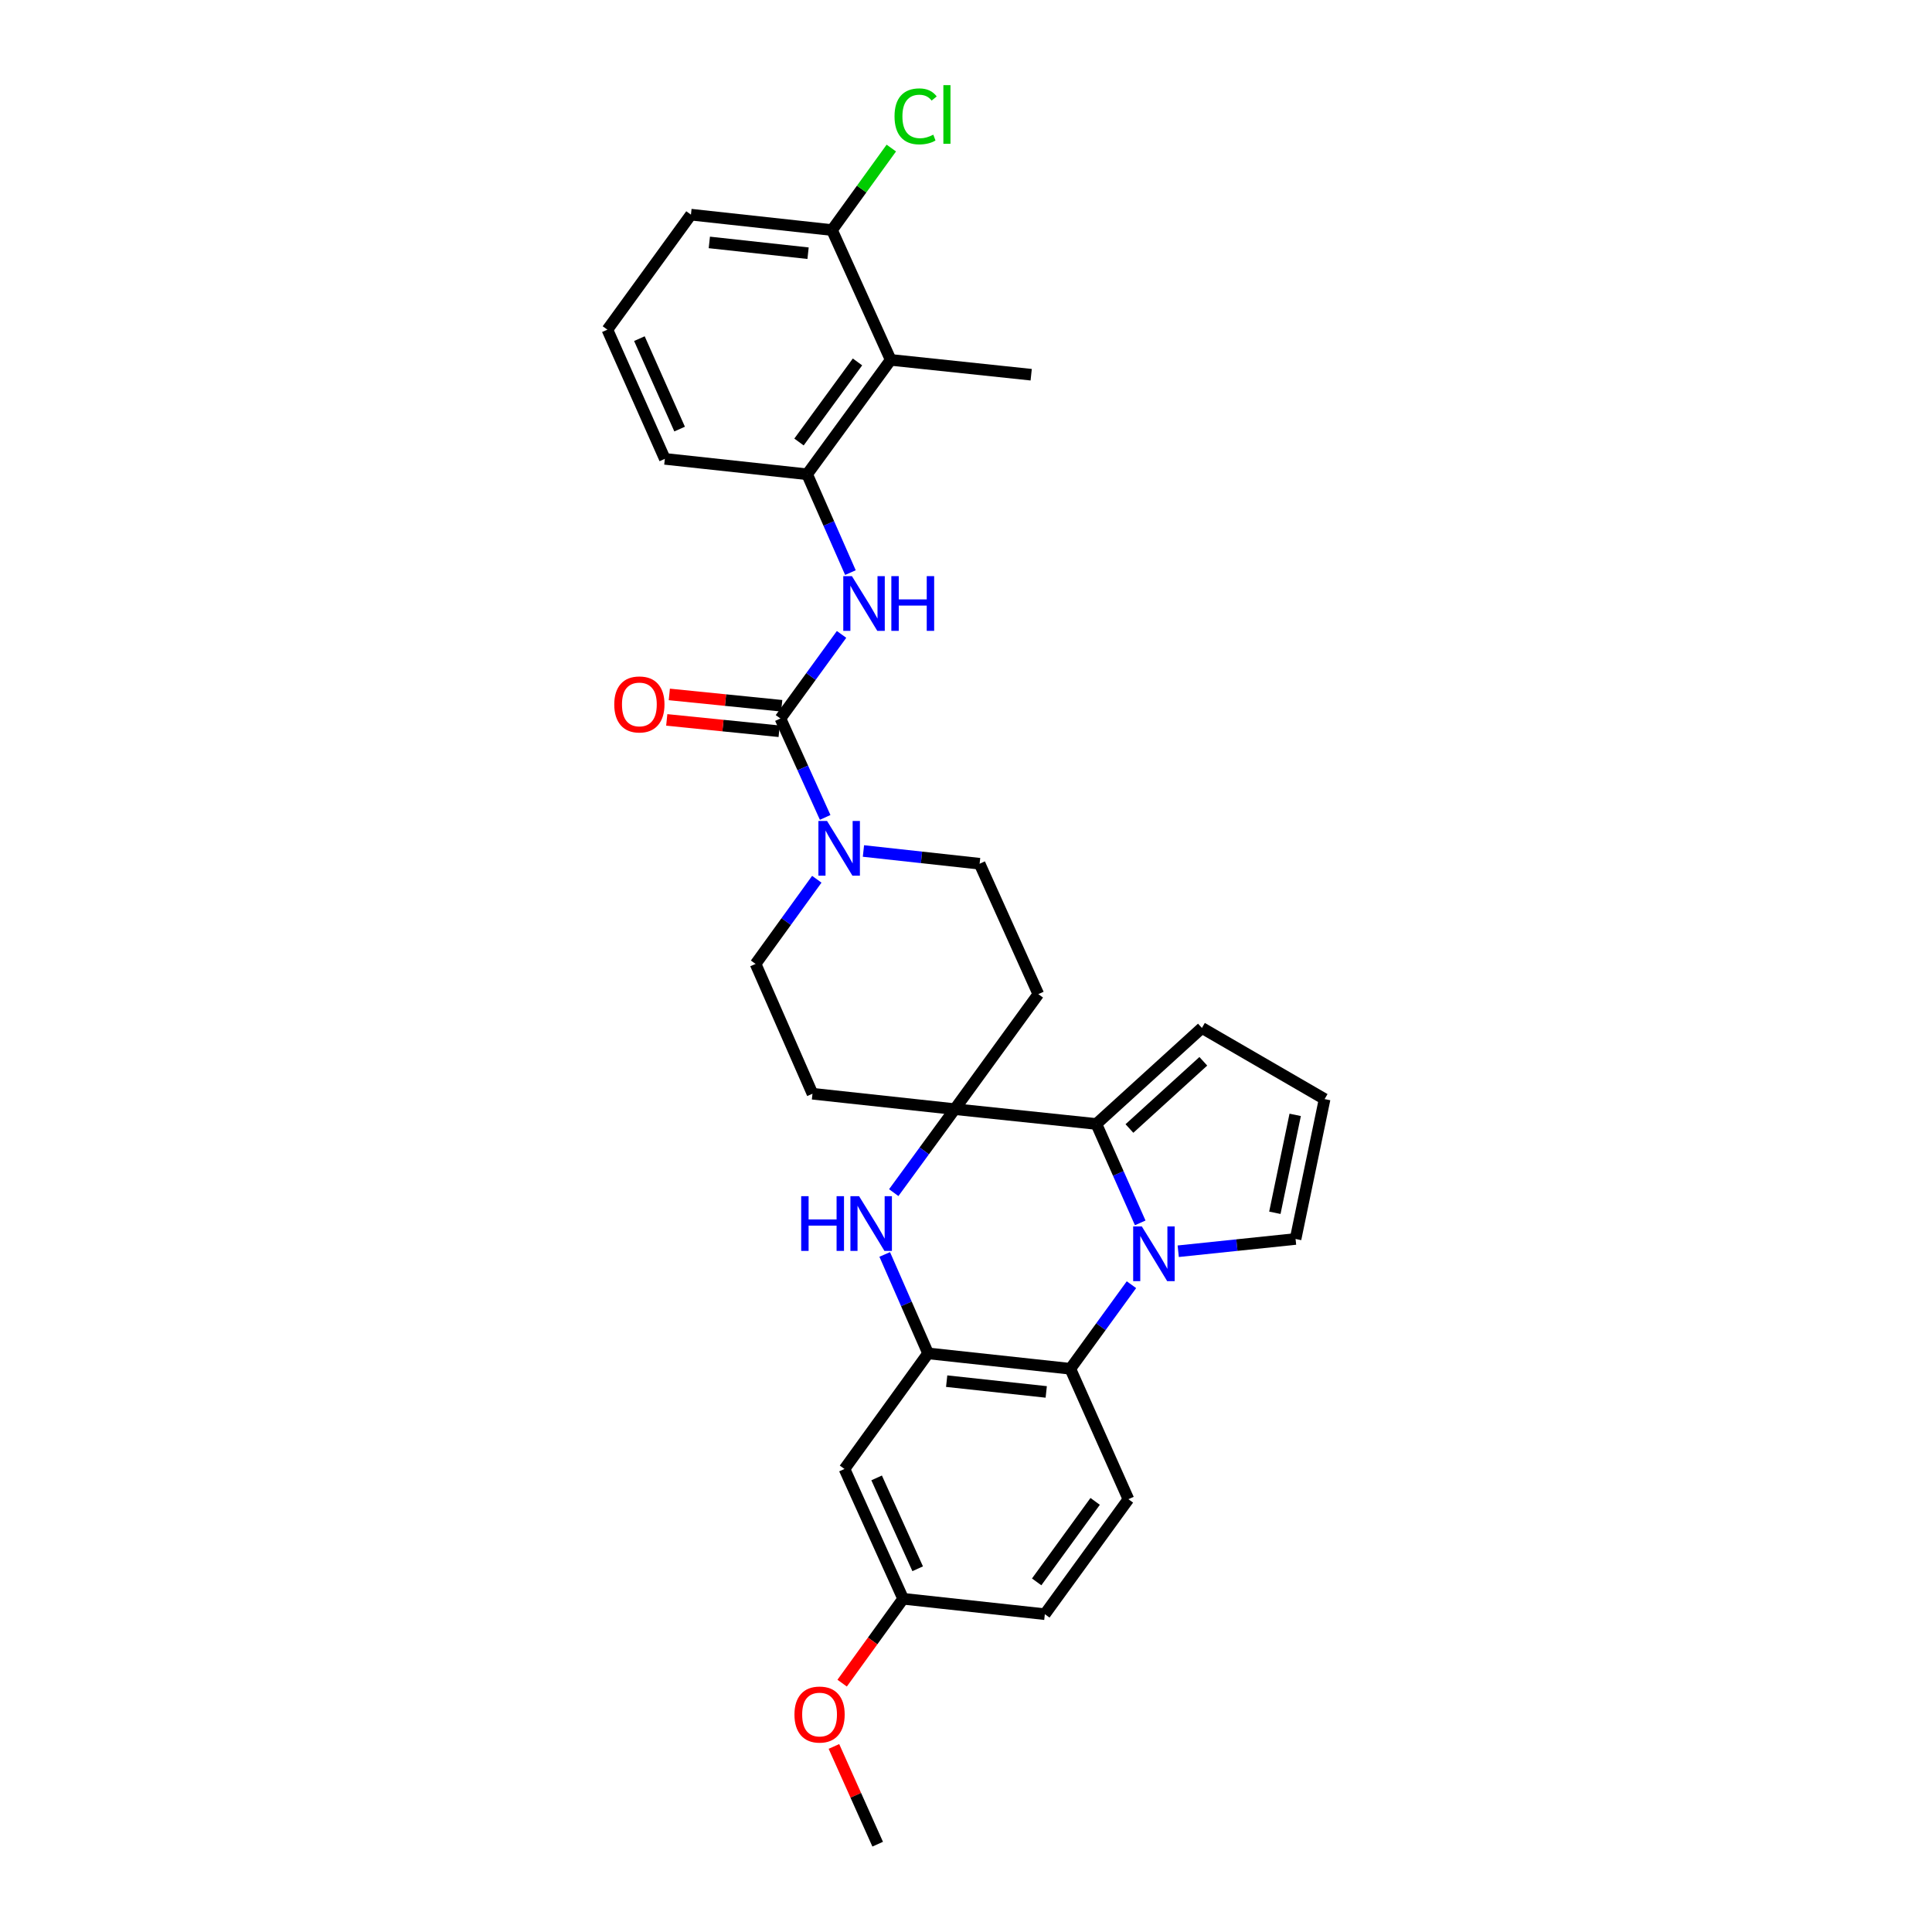 <?xml version='1.0' encoding='iso-8859-1'?>
<svg version='1.1' baseProfile='full'
              xmlns='http://www.w3.org/2000/svg'
                      xmlns:rdkit='http://www.rdkit.org/xml'
                      xmlns:xlink='http://www.w3.org/1999/xlink'
                  xml:space='preserve'
width='1000px' height='1000px' viewBox='0 0 1000 1000'>
<!-- END OF HEADER -->
<rect style='opacity:1.0;fill:#FFFFFF;stroke:none' width='1000' height='1000' x='0' y='0'> </rect>
<path class='bond-1' d='M 590.174,632.959 L 578.827,607.362' style='fill:none;fill-rule:evenodd;stroke:#0000FF;stroke-width:6px;stroke-linecap:butt;stroke-linejoin:miter;stroke-opacity:1' />
<path class='bond-1' d='M 578.827,607.362 L 567.48,581.764' style='fill:none;fill-rule:evenodd;stroke:#000000;stroke-width:6px;stroke-linecap:butt;stroke-linejoin:miter;stroke-opacity:1' />
<path class='bond-5' d='M 585.635,664.956 L 569.816,686.716' style='fill:none;fill-rule:evenodd;stroke:#0000FF;stroke-width:6px;stroke-linecap:butt;stroke-linejoin:miter;stroke-opacity:1' />
<path class='bond-5' d='M 569.816,686.716 L 553.997,708.477' style='fill:none;fill-rule:evenodd;stroke:#000000;stroke-width:6px;stroke-linecap:butt;stroke-linejoin:miter;stroke-opacity:1' />
<path class='bond-13' d='M 609.849,647.641 L 640.217,644.466' style='fill:none;fill-rule:evenodd;stroke:#0000FF;stroke-width:6px;stroke-linecap:butt;stroke-linejoin:miter;stroke-opacity:1' />
<path class='bond-13' d='M 640.217,644.466 L 670.585,641.291' style='fill:none;fill-rule:evenodd;stroke:#000000;stroke-width:6px;stroke-linecap:butt;stroke-linejoin:miter;stroke-opacity:1' />
<path class='bond-0' d='M 494.183,574.091 L 567.48,581.764' style='fill:none;fill-rule:evenodd;stroke:#000000;stroke-width:6px;stroke-linecap:butt;stroke-linejoin:miter;stroke-opacity:1' />
<path class='bond-11' d='M 494.183,574.091 L 537.436,514.564' style='fill:none;fill-rule:evenodd;stroke:#000000;stroke-width:6px;stroke-linecap:butt;stroke-linejoin:miter;stroke-opacity:1' />
<path class='bond-12' d='M 494.183,574.091 L 420.54,566.116' style='fill:none;fill-rule:evenodd;stroke:#000000;stroke-width:6px;stroke-linecap:butt;stroke-linejoin:miter;stroke-opacity:1' />
<path class='bond-31' d='M 494.183,574.091 L 478.392,595.7' style='fill:none;fill-rule:evenodd;stroke:#000000;stroke-width:6px;stroke-linecap:butt;stroke-linejoin:miter;stroke-opacity:1' />
<path class='bond-31' d='M 478.392,595.7 L 462.602,617.308' style='fill:none;fill-rule:evenodd;stroke:#0000FF;stroke-width:6px;stroke-linecap:butt;stroke-linejoin:miter;stroke-opacity:1' />
<path class='bond-15' d='M 567.48,581.764 L 622.11,532.067' style='fill:none;fill-rule:evenodd;stroke:#000000;stroke-width:6px;stroke-linecap:butt;stroke-linejoin:miter;stroke-opacity:1' />
<path class='bond-15' d='M 584.594,584.114 L 622.835,549.326' style='fill:none;fill-rule:evenodd;stroke:#000000;stroke-width:6px;stroke-linecap:butt;stroke-linejoin:miter;stroke-opacity:1' />
<path class='bond-2' d='M 457.926,649.296 L 469.151,674.903' style='fill:none;fill-rule:evenodd;stroke:#0000FF;stroke-width:6px;stroke-linecap:butt;stroke-linejoin:miter;stroke-opacity:1' />
<path class='bond-2' d='M 469.151,674.903 L 480.376,700.509' style='fill:none;fill-rule:evenodd;stroke:#000000;stroke-width:6px;stroke-linecap:butt;stroke-linejoin:miter;stroke-opacity:1' />
<path class='bond-3' d='M 403.949,371.902 L 415.528,397.496' style='fill:none;fill-rule:evenodd;stroke:#000000;stroke-width:6px;stroke-linecap:butt;stroke-linejoin:miter;stroke-opacity:1' />
<path class='bond-3' d='M 415.528,397.496 L 427.106,423.091' style='fill:none;fill-rule:evenodd;stroke:#0000FF;stroke-width:6px;stroke-linecap:butt;stroke-linejoin:miter;stroke-opacity:1' />
<path class='bond-7' d='M 403.949,371.902 L 419.769,350.135' style='fill:none;fill-rule:evenodd;stroke:#000000;stroke-width:6px;stroke-linecap:butt;stroke-linejoin:miter;stroke-opacity:1' />
<path class='bond-7' d='M 419.769,350.135 L 435.589,328.367' style='fill:none;fill-rule:evenodd;stroke:#0000FF;stroke-width:6px;stroke-linecap:butt;stroke-linejoin:miter;stroke-opacity:1' />
<path class='bond-19' d='M 404.615,365.308 L 375.527,362.371' style='fill:none;fill-rule:evenodd;stroke:#000000;stroke-width:6px;stroke-linecap:butt;stroke-linejoin:miter;stroke-opacity:1' />
<path class='bond-19' d='M 375.527,362.371 L 346.44,359.435' style='fill:none;fill-rule:evenodd;stroke:#FF0000;stroke-width:6px;stroke-linecap:butt;stroke-linejoin:miter;stroke-opacity:1' />
<path class='bond-19' d='M 403.284,378.496 L 374.196,375.559' style='fill:none;fill-rule:evenodd;stroke:#000000;stroke-width:6px;stroke-linecap:butt;stroke-linejoin:miter;stroke-opacity:1' />
<path class='bond-19' d='M 374.196,375.559 L 345.108,372.622' style='fill:none;fill-rule:evenodd;stroke:#FF0000;stroke-width:6px;stroke-linecap:butt;stroke-linejoin:miter;stroke-opacity:1' />
<path class='bond-4' d='M 480.376,700.509 L 553.997,708.477' style='fill:none;fill-rule:evenodd;stroke:#000000;stroke-width:6px;stroke-linecap:butt;stroke-linejoin:miter;stroke-opacity:1' />
<path class='bond-4' d='M 489.993,714.882 L 541.528,720.459' style='fill:none;fill-rule:evenodd;stroke:#000000;stroke-width:6px;stroke-linecap:butt;stroke-linejoin:miter;stroke-opacity:1' />
<path class='bond-10' d='M 480.376,700.509 L 437.108,760.338' style='fill:none;fill-rule:evenodd;stroke:#000000;stroke-width:6px;stroke-linecap:butt;stroke-linejoin:miter;stroke-opacity:1' />
<path class='bond-14' d='M 553.997,708.477 L 584.063,775.979' style='fill:none;fill-rule:evenodd;stroke:#000000;stroke-width:6px;stroke-linecap:butt;stroke-linejoin:miter;stroke-opacity:1' />
<path class='bond-6' d='M 422.773,455.1 L 406.929,477.012' style='fill:none;fill-rule:evenodd;stroke:#0000FF;stroke-width:6px;stroke-linecap:butt;stroke-linejoin:miter;stroke-opacity:1' />
<path class='bond-6' d='M 406.929,477.012 L 391.085,498.924' style='fill:none;fill-rule:evenodd;stroke:#000000;stroke-width:6px;stroke-linecap:butt;stroke-linejoin:miter;stroke-opacity:1' />
<path class='bond-33' d='M 446.915,440.473 L 476.981,443.771' style='fill:none;fill-rule:evenodd;stroke:#0000FF;stroke-width:6px;stroke-linecap:butt;stroke-linejoin:miter;stroke-opacity:1' />
<path class='bond-33' d='M 476.981,443.771 L 507.047,447.069' style='fill:none;fill-rule:evenodd;stroke:#000000;stroke-width:6px;stroke-linecap:butt;stroke-linejoin:miter;stroke-opacity:1' />
<path class='bond-8' d='M 440.179,296.38 L 428.975,270.932' style='fill:none;fill-rule:evenodd;stroke:#0000FF;stroke-width:6px;stroke-linecap:butt;stroke-linejoin:miter;stroke-opacity:1' />
<path class='bond-8' d='M 428.975,270.932 L 417.771,245.484' style='fill:none;fill-rule:evenodd;stroke:#000000;stroke-width:6px;stroke-linecap:butt;stroke-linejoin:miter;stroke-opacity:1' />
<path class='bond-9' d='M 417.771,245.484 L 461.025,186.273' style='fill:none;fill-rule:evenodd;stroke:#000000;stroke-width:6px;stroke-linecap:butt;stroke-linejoin:miter;stroke-opacity:1' />
<path class='bond-9' d='M 413.556,228.784 L 443.834,187.336' style='fill:none;fill-rule:evenodd;stroke:#000000;stroke-width:6px;stroke-linecap:butt;stroke-linejoin:miter;stroke-opacity:1' />
<path class='bond-24' d='M 417.771,245.484 L 344.12,237.509' style='fill:none;fill-rule:evenodd;stroke:#000000;stroke-width:6px;stroke-linecap:butt;stroke-linejoin:miter;stroke-opacity:1' />
<path class='bond-20' d='M 461.025,186.273 L 430.642,119.081' style='fill:none;fill-rule:evenodd;stroke:#000000;stroke-width:6px;stroke-linecap:butt;stroke-linejoin:miter;stroke-opacity:1' />
<path class='bond-25' d='M 461.025,186.273 L 533.74,193.953' style='fill:none;fill-rule:evenodd;stroke:#000000;stroke-width:6px;stroke-linecap:butt;stroke-linejoin:miter;stroke-opacity:1' />
<path class='bond-32' d='M 437.108,760.338 L 467.46,827.524' style='fill:none;fill-rule:evenodd;stroke:#000000;stroke-width:6px;stroke-linecap:butt;stroke-linejoin:miter;stroke-opacity:1' />
<path class='bond-32' d='M 453.74,764.959 L 474.986,811.989' style='fill:none;fill-rule:evenodd;stroke:#000000;stroke-width:6px;stroke-linecap:butt;stroke-linejoin:miter;stroke-opacity:1' />
<path class='bond-18' d='M 537.436,514.564 L 507.047,447.069' style='fill:none;fill-rule:evenodd;stroke:#000000;stroke-width:6px;stroke-linecap:butt;stroke-linejoin:miter;stroke-opacity:1' />
<path class='bond-17' d='M 420.54,566.116 L 391.085,498.924' style='fill:none;fill-rule:evenodd;stroke:#000000;stroke-width:6px;stroke-linecap:butt;stroke-linejoin:miter;stroke-opacity:1' />
<path class='bond-16' d='M 670.585,641.291 L 685.621,568.885' style='fill:none;fill-rule:evenodd;stroke:#000000;stroke-width:6px;stroke-linecap:butt;stroke-linejoin:miter;stroke-opacity:1' />
<path class='bond-16' d='M 659.863,627.735 L 670.388,577.051' style='fill:none;fill-rule:evenodd;stroke:#000000;stroke-width:6px;stroke-linecap:butt;stroke-linejoin:miter;stroke-opacity:1' />
<path class='bond-22' d='M 584.063,775.979 L 540.809,835.498' style='fill:none;fill-rule:evenodd;stroke:#000000;stroke-width:6px;stroke-linecap:butt;stroke-linejoin:miter;stroke-opacity:1' />
<path class='bond-22' d='M 566.852,777.115 L 536.575,818.778' style='fill:none;fill-rule:evenodd;stroke:#000000;stroke-width:6px;stroke-linecap:butt;stroke-linejoin:miter;stroke-opacity:1' />
<path class='bond-30' d='M 622.11,532.067 L 685.621,568.885' style='fill:none;fill-rule:evenodd;stroke:#000000;stroke-width:6px;stroke-linecap:butt;stroke-linejoin:miter;stroke-opacity:1' />
<path class='bond-23' d='M 430.642,119.081 L 445.995,97.859' style='fill:none;fill-rule:evenodd;stroke:#000000;stroke-width:6px;stroke-linecap:butt;stroke-linejoin:miter;stroke-opacity:1' />
<path class='bond-23' d='M 445.995,97.859 L 461.348,76.638' style='fill:none;fill-rule:evenodd;stroke:#00CC00;stroke-width:6px;stroke-linecap:butt;stroke-linejoin:miter;stroke-opacity:1' />
<path class='bond-34' d='M 430.642,119.081 L 357.632,111.106' style='fill:none;fill-rule:evenodd;stroke:#000000;stroke-width:6px;stroke-linecap:butt;stroke-linejoin:miter;stroke-opacity:1' />
<path class='bond-34' d='M 418.252,131.06 L 367.145,125.478' style='fill:none;fill-rule:evenodd;stroke:#000000;stroke-width:6px;stroke-linecap:butt;stroke-linejoin:miter;stroke-opacity:1' />
<path class='bond-21' d='M 467.46,827.524 L 540.809,835.498' style='fill:none;fill-rule:evenodd;stroke:#000000;stroke-width:6px;stroke-linecap:butt;stroke-linejoin:miter;stroke-opacity:1' />
<path class='bond-26' d='M 467.46,827.524 L 451.676,849.359' style='fill:none;fill-rule:evenodd;stroke:#000000;stroke-width:6px;stroke-linecap:butt;stroke-linejoin:miter;stroke-opacity:1' />
<path class='bond-26' d='M 451.676,849.359 L 435.892,871.194' style='fill:none;fill-rule:evenodd;stroke:#FF0000;stroke-width:6px;stroke-linecap:butt;stroke-linejoin:miter;stroke-opacity:1' />
<path class='bond-27' d='M 344.12,237.509 L 314.379,170.633' style='fill:none;fill-rule:evenodd;stroke:#000000;stroke-width:6px;stroke-linecap:butt;stroke-linejoin:miter;stroke-opacity:1' />
<path class='bond-27' d='M 351.77,222.092 L 330.951,175.278' style='fill:none;fill-rule:evenodd;stroke:#000000;stroke-width:6px;stroke-linecap:butt;stroke-linejoin:miter;stroke-opacity:1' />
<path class='bond-29' d='M 431.639,903.96 L 442.963,929.253' style='fill:none;fill-rule:evenodd;stroke:#FF0000;stroke-width:6px;stroke-linecap:butt;stroke-linejoin:miter;stroke-opacity:1' />
<path class='bond-29' d='M 442.963,929.253 L 454.287,954.545' style='fill:none;fill-rule:evenodd;stroke:#000000;stroke-width:6px;stroke-linecap:butt;stroke-linejoin:miter;stroke-opacity:1' />
<path class='bond-28' d='M 314.379,170.633 L 357.632,111.106' style='fill:none;fill-rule:evenodd;stroke:#000000;stroke-width:6px;stroke-linecap:butt;stroke-linejoin:miter;stroke-opacity:1' />
<path  class='atom-0' d='M 591.006 634.797
L 600.286 649.797
Q 601.206 651.277, 602.686 653.957
Q 604.166 656.637, 604.246 656.797
L 604.246 634.797
L 608.006 634.797
L 608.006 663.117
L 604.126 663.117
L 594.166 646.717
Q 593.006 644.797, 591.766 642.597
Q 590.566 640.397, 590.206 639.717
L 590.206 663.117
L 586.526 663.117
L 586.526 634.797
L 591.006 634.797
' fill='#0000FF'/>
<path  class='atom-3' d='M 414.694 619.142
L 418.534 619.142
L 418.534 631.182
L 433.014 631.182
L 433.014 619.142
L 436.854 619.142
L 436.854 647.462
L 433.014 647.462
L 433.014 634.382
L 418.534 634.382
L 418.534 647.462
L 414.694 647.462
L 414.694 619.142
' fill='#0000FF'/>
<path  class='atom-3' d='M 444.654 619.142
L 453.934 634.142
Q 454.854 635.622, 456.334 638.302
Q 457.814 640.982, 457.894 641.142
L 457.894 619.142
L 461.654 619.142
L 461.654 647.462
L 457.774 647.462
L 447.814 631.062
Q 446.654 629.142, 445.414 626.942
Q 444.214 624.742, 443.854 624.062
L 443.854 647.462
L 440.174 647.462
L 440.174 619.142
L 444.654 619.142
' fill='#0000FF'/>
<path  class='atom-7' d='M 428.086 424.935
L 437.366 439.935
Q 438.286 441.415, 439.766 444.095
Q 441.246 446.775, 441.326 446.935
L 441.326 424.935
L 445.086 424.935
L 445.086 453.255
L 441.206 453.255
L 431.246 436.855
Q 430.086 434.935, 428.846 432.735
Q 427.646 430.535, 427.286 429.855
L 427.286 453.255
L 423.606 453.255
L 423.606 424.935
L 428.086 424.935
' fill='#0000FF'/>
<path  class='atom-8' d='M 440.958 298.207
L 450.238 313.207
Q 451.158 314.687, 452.638 317.367
Q 454.118 320.047, 454.198 320.207
L 454.198 298.207
L 457.958 298.207
L 457.958 326.527
L 454.078 326.527
L 444.118 310.127
Q 442.958 308.207, 441.718 306.007
Q 440.518 303.807, 440.158 303.127
L 440.158 326.527
L 436.478 326.527
L 436.478 298.207
L 440.958 298.207
' fill='#0000FF'/>
<path  class='atom-8' d='M 461.358 298.207
L 465.198 298.207
L 465.198 310.247
L 479.678 310.247
L 479.678 298.207
L 483.518 298.207
L 483.518 326.527
L 479.678 326.527
L 479.678 313.447
L 465.198 313.447
L 465.198 326.527
L 461.358 326.527
L 461.358 298.207
' fill='#0000FF'/>
<path  class='atom-20' d='M 317.939 364.611
Q 317.939 357.811, 321.299 354.011
Q 324.659 350.211, 330.939 350.211
Q 337.219 350.211, 340.579 354.011
Q 343.939 357.811, 343.939 364.611
Q 343.939 371.491, 340.539 375.411
Q 337.139 379.291, 330.939 379.291
Q 324.699 379.291, 321.299 375.411
Q 317.939 371.531, 317.939 364.611
M 330.939 376.091
Q 335.259 376.091, 337.579 373.211
Q 339.939 370.291, 339.939 364.611
Q 339.939 359.051, 337.579 356.251
Q 335.259 353.411, 330.939 353.411
Q 326.619 353.411, 324.259 356.211
Q 321.939 359.011, 321.939 364.611
Q 321.939 370.331, 324.259 373.211
Q 326.619 376.091, 330.939 376.091
' fill='#FF0000'/>
<path  class='atom-24' d='M 463.006 60.231
Q 463.006 53.191, 466.286 49.511
Q 469.606 45.791, 475.886 45.791
Q 481.726 45.791, 484.846 49.911
L 482.206 52.071
Q 479.926 49.071, 475.886 49.071
Q 471.606 49.071, 469.326 51.951
Q 467.086 54.791, 467.086 60.231
Q 467.086 65.831, 469.406 68.711
Q 471.766 71.591, 476.326 71.591
Q 479.446 71.591, 483.086 69.711
L 484.206 72.711
Q 482.726 73.671, 480.486 74.231
Q 478.246 74.791, 475.766 74.791
Q 469.606 74.791, 466.286 71.031
Q 463.006 67.271, 463.006 60.231
' fill='#00CC00'/>
<path  class='atom-24' d='M 488.286 44.071
L 491.966 44.071
L 491.966 74.431
L 488.286 74.431
L 488.286 44.071
' fill='#00CC00'/>
<path  class='atom-27' d='M 411.207 887.44
Q 411.207 880.64, 414.567 876.84
Q 417.927 873.04, 424.207 873.04
Q 430.487 873.04, 433.847 876.84
Q 437.207 880.64, 437.207 887.44
Q 437.207 894.32, 433.807 898.24
Q 430.407 902.12, 424.207 902.12
Q 417.967 902.12, 414.567 898.24
Q 411.207 894.36, 411.207 887.44
M 424.207 898.92
Q 428.527 898.92, 430.847 896.04
Q 433.207 893.12, 433.207 887.44
Q 433.207 881.88, 430.847 879.08
Q 428.527 876.24, 424.207 876.24
Q 419.887 876.24, 417.527 879.04
Q 415.207 881.84, 415.207 887.44
Q 415.207 893.16, 417.527 896.04
Q 419.887 898.92, 424.207 898.92
' fill='#FF0000'/>
</svg>
